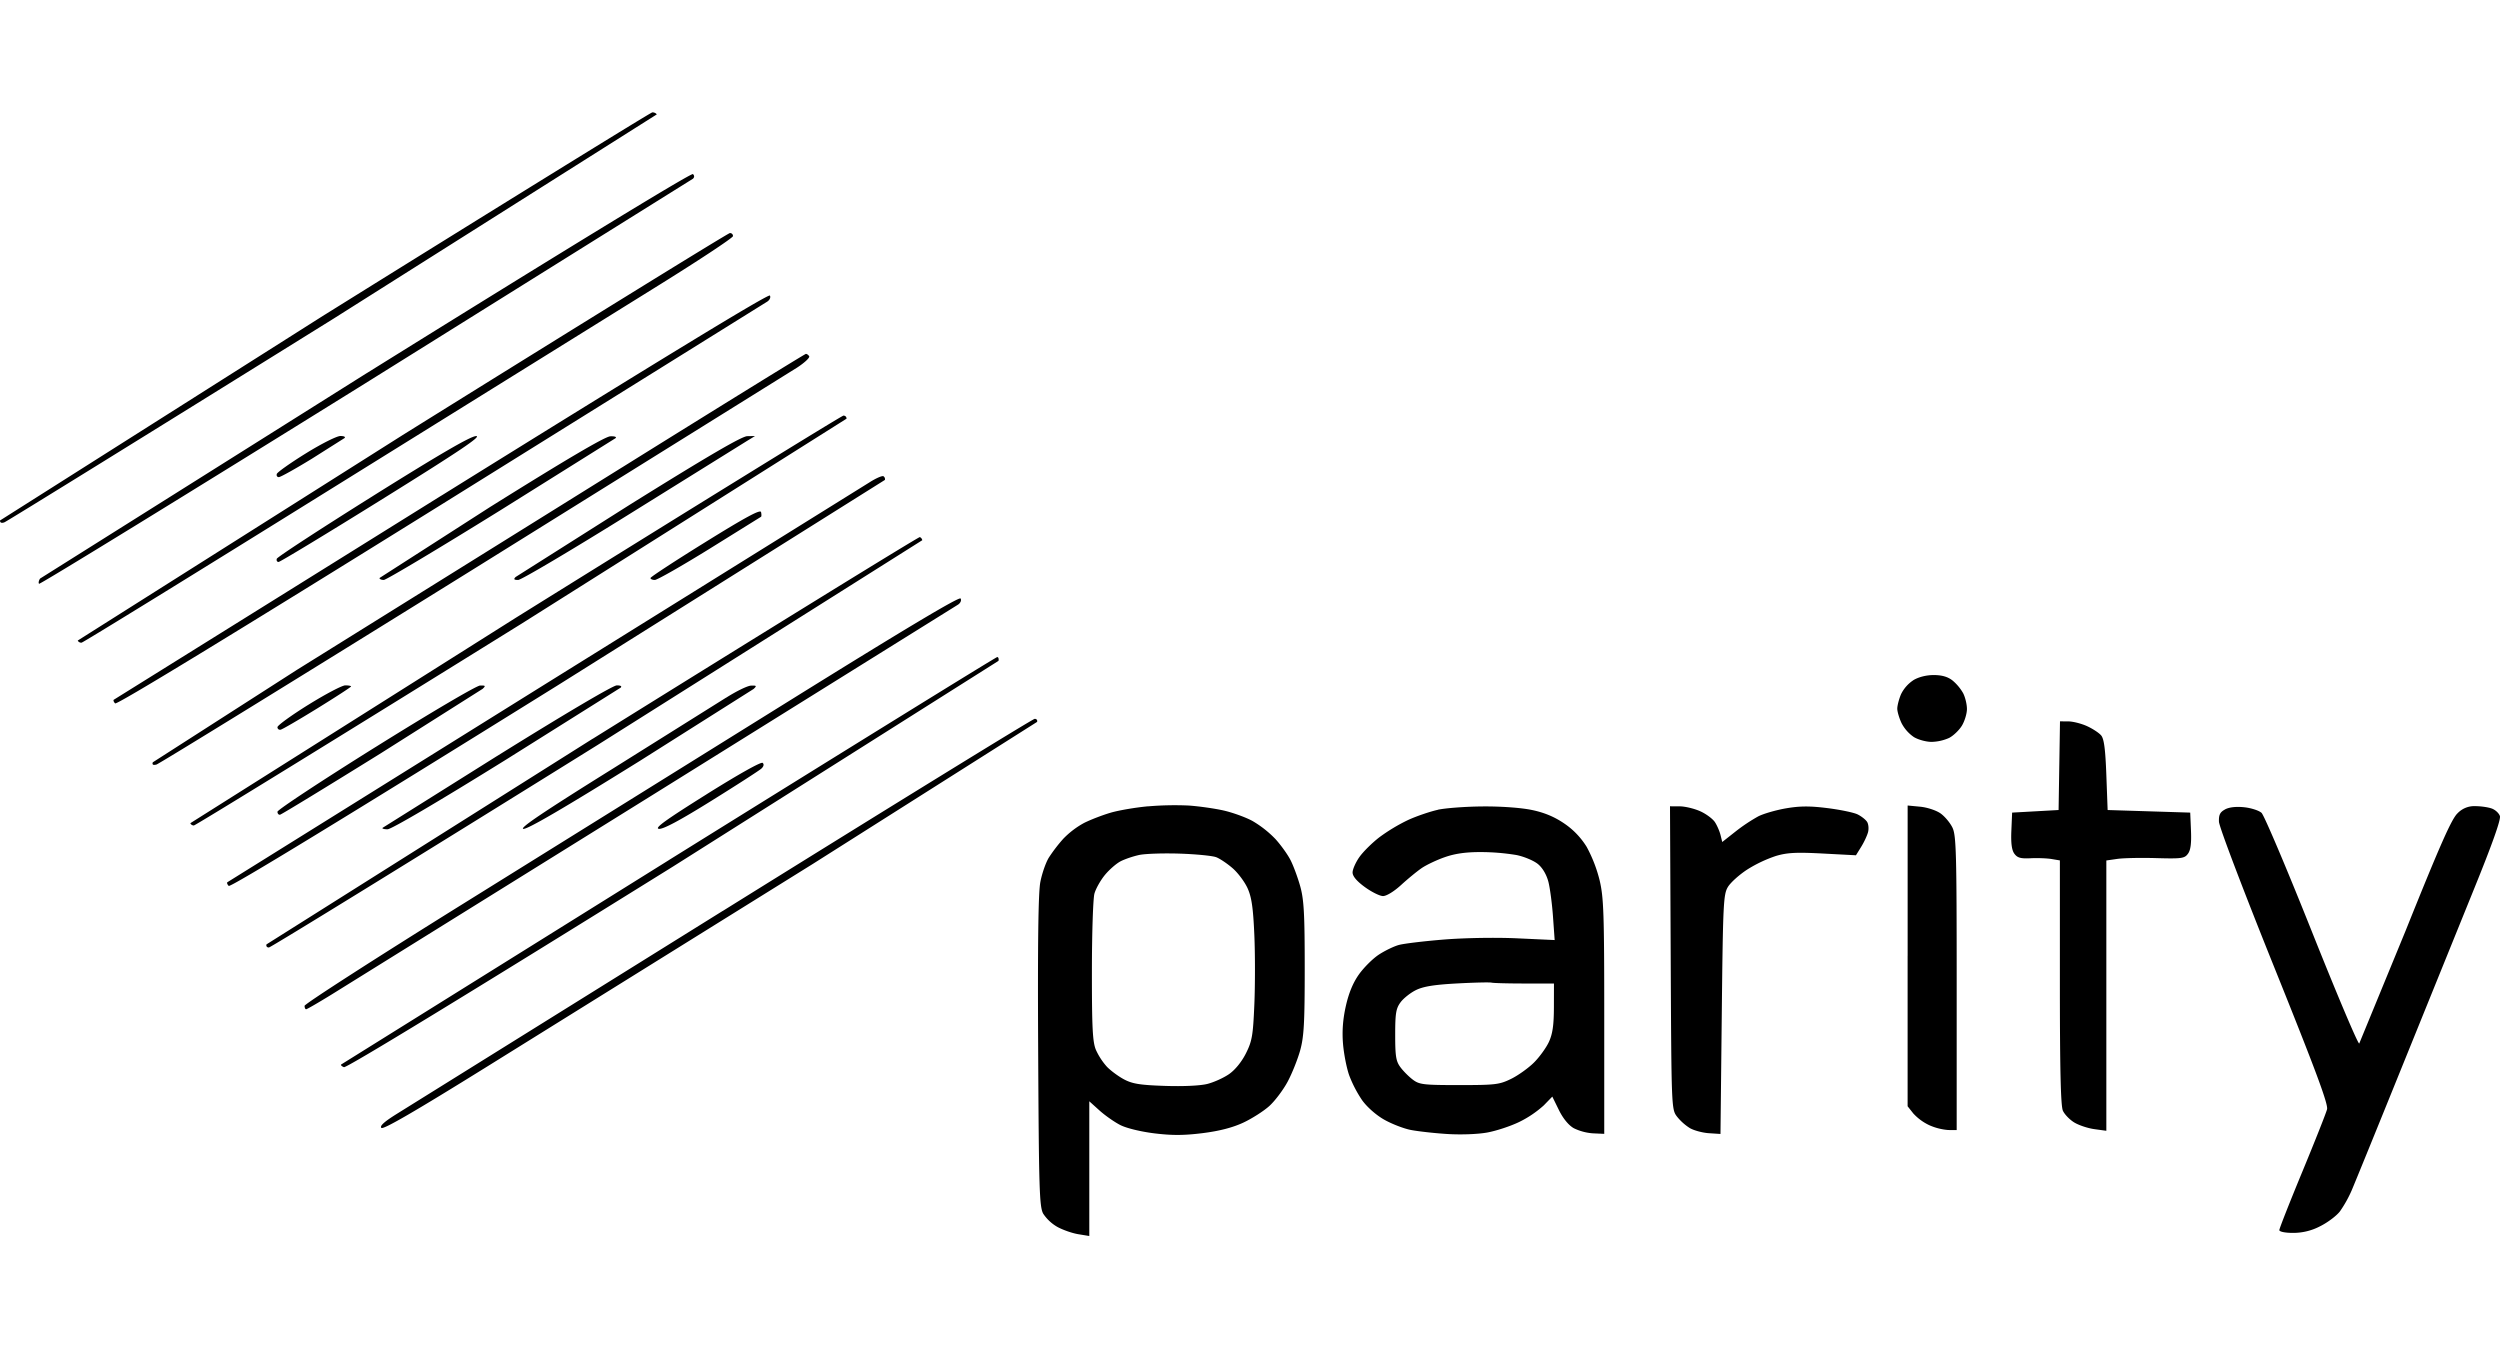 <svg xmlns="http://www.w3.org/2000/svg" width="89" height="48" fill="none" xmlns:v="https://vecta.io/nano"><path fill-rule="evenodd" d="M11.556 11.207L0 18.53c0 .081.056.103.16.063.088-.034 5.36-3.296 11.716-7.25l11.505-7.27c-.028-.045-.1-.077-.16-.072s-5.309 3.248-11.665 7.207zm1.493 2.081L1.427 20.597c-.049.073-.065.157-.036.186s5.259-3.185 11.622-7.142l11.656-7.278c.055-.052.055-.113 0-.166s-4.546 2.69-11.62 7.092zm1.252 2.222L2.768 22.803c.019.048.08.082.136.076s4.026-2.452 8.822-5.436l11.542-7.174c1.552-.962 2.823-1.8 2.826-1.863s-.047-.112-.111-.109-5.32 3.249-11.682 7.212zm1.413 2.133L4.049 24.912c-.022.022 0 .08.05.129.058.058 4.112-2.412 11.573-7.052l11.643-7.252c.091-.062.13-.156.092-.216-.046-.071-3.931 2.296-11.693 7.123zm6.433-1.005l-11.572 7.206-5.136 3.295c-.029.085.013.11.131.079.095-.026 5.156-3.145 11.247-6.931l11.559-7.2c.267-.174.461-.355.431-.404s-.083-.086-.118-.084-2.979 1.82-6.542 4.04zm-3.814 5.374L6.777 29.305c.013.045.068.082.124.082s5.305-3.233 11.666-7.184l11.57-7.298c.002-.063-.047-.112-.111-.109s-5.325 3.25-11.694 7.216zm-7.443-5.872c-.549.34-1.014.669-1.035.732s.012.114.072.114.591-.296 1.179-.657l1.157-.732c.049-.042-.014-.075-.144-.075s-.681.278-1.229.618zm2.395 1.513c-1.867 1.169-3.411 2.176-3.431 2.239s.009.114.063.114 1.721-1.009 3.702-2.242c2.753-1.713 3.539-2.241 3.331-2.239-.192.002-1.26.622-3.666 2.128zm4.199.373l-3.974 2.552c0 .038.068.069.153.069s1.956-1.118 4.158-2.485l4.092-2.562c.05-.044-.029-.073-.184-.067-.185.007-1.528.795-4.245 2.494zm4.912-.042l-4.039 2.557c-.081.081-.059.106.09.106.108 0 1.926-1.077 4.039-2.394l4.118-2.562.276-.168-.276.005c-.197.003-1.402.707-4.208 2.456zm8.568-.818l-11.619 7.23-11.251 7.012c-.023.023-.001.081.049.131.059.059 4.115-2.415 11.711-7.14l11.648-7.313c.015-.045-.008-.104-.051-.131s-.263.069-.487.211zm-5.853 2.134c-1.074.665-1.952 1.24-1.953 1.278s.069.069.154.069.964-.501 1.953-1.113l1.829-1.137c.017-.013.017-.087 0-.165-.023-.105-.541.174-1.983 1.068zm-4.014 7.001L9.487 33.62c-.021.063.018.113.085.111s5.331-3.245 11.698-7.207l11.563-7.292c-.007-.049-.047-.099-.088-.111s-5.283 3.22-11.648 7.182zm7.064-1.39l-11.643 7.245c-3.121 1.942-5.675 3.585-5.675 3.652s.025.122.055.122.433-.233.896-.518l11.501-7.15 10.815-6.739c.087-.06.125-.154.087-.216-.046-.074-1.975 1.078-6.036 3.604zm-4.354 5.713l-11.661 7.272c-.023.023.021.066.099.096.089.034 4.405-2.598 11.707-7.138l11.595-7.327c.016-.075-.004-.135-.046-.135s-5.304 3.255-11.694 7.231zm44.305-6.406a1.26 1.26 0 0 0-.437.5c-.073.173-.132.403-.132.51s.069.34.153.517a1.36 1.36 0 0 0 .437.494c.156.095.44.172.632.172a1.62 1.62 0 0 0 .624-.141c.151-.078.356-.274.454-.435s.18-.429.18-.595-.061-.42-.136-.564a1.67 1.67 0 0 0-.38-.453c-.168-.131-.377-.191-.668-.191-.263 0-.54.07-.728.185zm-57.131.87c-.607.377-1.103.737-1.103.799s.05.103.112.091.651-.354 1.31-.761 1.198-.757 1.198-.779-.093-.039-.207-.038-.703.311-1.309.688zm2.389 1.507c-1.921 1.2-3.492 2.236-3.492 2.303s.041.114.092.106 1.663-.992 3.584-2.185l3.627-2.295c.117-.109.104-.125-.092-.118-.127.004-1.757.964-3.718 2.189zm4.333.315l-4.082 2.561c-.028.028.05.052.175.052.137 0 1.806-.981 4.22-2.48l4.08-2.562c.053-.05-.001-.082-.138-.081s-1.859 1.019-4.255 2.511zm8.14-2.069L21.8 27.374c-2.457 1.532-3.319 2.113-3.168 2.134.143.02 1.427-.729 4.135-2.413l4.063-2.569c.117-.11.104-.125-.092-.118-.125.004-.527.2-.895.435zm-.117 7.59l-11.615 7.233c-.44.276-.6.423-.533.49s1.196-.588 3.755-2.178l11.604-7.22L36.92 25.7c.02-.061-.018-.11-.085-.109s-5.066 3.08-11.108 6.841zm47.585-5.173l-.025 1.579-.827.046-.827.046-.027.641c-.019.452.013.695.108.824.107.145.224.178.578.16.244-.012.578 0 .742.027l.299.05v4.338c0 3.121.03 4.405.108 4.574.059.129.24.317.402.416s.485.207.719.239l.425.058v-4.812-4.811l.391-.056c.215-.031.838-.044 1.385-.028.905.025 1.007.012 1.129-.155.096-.129.127-.37.108-.824l-.027-.641-1.47-.046-1.47-.046-.046-1.245c-.034-.919-.082-1.288-.184-1.41-.076-.091-.303-.24-.505-.332s-.501-.167-.664-.168l-.297-.002-.025 1.579zM25.15 28.28c-1.469.921-1.862 1.205-1.693 1.227.151.019.738-.295 1.867-.997.906-.563 1.707-1.08 1.781-1.148.084-.077.101-.154.046-.203s-.876.415-2.001 1.12zm15.725.424c-.439.04-1.037.141-1.329.226s-.72.25-.953.367a3.06 3.06 0 0 0-.741.564 5.61 5.61 0 0 0-.514.671c-.108.176-.244.567-.302.869-.074.385-.097 2.193-.077 6.04.025 4.899.044 5.521.18 5.767a1.49 1.49 0 0 0 .505.471c.195.107.529.224.744.259l.391.064v-2.398-2.398l.363.327c.2.18.534.414.743.52.219.111.731.236 1.214.295.632.077 1.049.075 1.715-.008.595-.075 1.063-.196 1.443-.372.309-.144.727-.41.928-.591s.495-.571.654-.867.36-.801.449-1.123c.133-.485.16-.981.16-2.918 0-1.919-.028-2.435-.157-2.905-.087-.314-.244-.741-.35-.947s-.353-.549-.55-.762a3.77 3.77 0 0 0-.806-.63c-.247-.134-.714-.302-1.037-.374s-.878-.15-1.232-.174a11.2 11.2 0 0 0-1.442.029zm10.31.126c-.278.061-.752.223-1.053.36a6.35 6.35 0 0 0-1.024.615c-.262.201-.584.521-.716.71s-.24.435-.24.545c0 .133.146.307.436.519.24.175.531.32.647.321.123.001.391-.163.643-.393.238-.218.568-.489.733-.602s.536-.29.824-.39c.366-.128.754-.183 1.288-.181a7.91 7.91 0 0 1 1.267.106c.277.057.621.203.766.325.163.136.303.378.368.632.057.226.131.784.163 1.24l.059.829-1.323-.061c-.766-.035-1.866-.017-2.61.042-.708.057-1.436.144-1.618.195s-.505.208-.717.349-.526.455-.698.696c-.212.297-.363.663-.468 1.128-.106.473-.137.894-.101 1.339.029.358.127.863.219 1.124a4.32 4.32 0 0 0 .46.887c.172.242.496.529.781.691.268.153.695.319.947.369s.836.116 1.297.145c.486.031 1.084.01 1.424-.051.323-.058.841-.228 1.151-.38a3.77 3.77 0 0 0 .868-.587l.304-.313.235.479c.147.299.345.541.528.645a1.83 1.83 0 0 0 .689.184l.397.018v-4.164c0-3.676-.019-4.246-.164-4.86a5.03 5.03 0 0 0-.459-1.188 2.74 2.74 0 0 0-.801-.837c-.347-.237-.707-.388-1.149-.48-.38-.08-1.094-.132-1.746-.127-.607.004-1.33.058-1.608.118zm8.292 5.263c.025 5.32.028 5.396.219 5.651a1.86 1.86 0 0 0 .461.415c.147.086.453.168.68.183l.412.027.046-4.255c.043-3.966.058-4.275.22-4.541.096-.157.406-.436.689-.619a4.74 4.74 0 0 1 1.019-.482c.407-.12.729-.136 1.676-.086l1.173.062.186-.301c.103-.165.212-.4.244-.521s.017-.286-.033-.366-.202-.2-.338-.267-.618-.167-1.072-.224c-.629-.079-.978-.077-1.472.007-.356.061-.803.19-.994.287a6.24 6.24 0 0 0-.814.544l-.467.368-.061-.247c-.034-.136-.123-.343-.2-.46s-.311-.292-.522-.387-.539-.174-.73-.175l-.347-.002.025 5.393zm8.434-.063v5.353l.2.253a1.82 1.82 0 0 0 .574.422 2.05 2.05 0 0 0 .674.171l.299.002v-5.225c0-4.632-.017-5.261-.149-5.539-.082-.172-.273-.401-.425-.509s-.474-.215-.724-.239l-.448-.043v5.353zm11.303-5.215c-.181.097-.228.191-.219.439.006.177.863 2.433 1.959 5.157 1.489 3.7 1.935 4.898 1.889 5.079-.032.13-.428 1.13-.879 2.22s-.82 2.027-.82 2.082.199.099.487.099a2.06 2.06 0 0 0 .968-.238c.264-.131.579-.368.701-.526a4.29 4.29 0 0 0 .418-.746c.108-.252.913-2.228 1.789-4.393l2.57-6.344c.643-1.582.959-2.471.92-2.591-.032-.1-.16-.221-.286-.268s-.39-.086-.588-.086a.82.82 0 0 0-.632.252c-.213.197-.615 1.104-1.853 4.187l-1.649 4.011c-.037.042-.797-1.755-1.689-3.992s-1.697-4.136-1.79-4.22-.371-.173-.618-.199c-.286-.03-.532-.002-.679.076zm-35.918 1.701c.133.051.399.23.59.397s.43.489.531.715c.141.317.196.696.237 1.647.03.679.03 1.796.001 2.482-.047 1.107-.08 1.302-.298 1.739-.15.301-.383.588-.598.739-.194.136-.544.294-.778.353-.254.064-.861.092-1.509.07-.88-.029-1.154-.073-1.452-.23-.202-.107-.479-.311-.616-.454a2.37 2.37 0 0 1-.39-.6c-.117-.279-.143-.782-.142-2.791 0-1.348.041-2.595.09-2.771s.218-.476.375-.666.409-.409.56-.486.447-.178.658-.223.859-.067 1.44-.048 1.166.076 1.299.127zm10.976 4.499h1.049l-.002.846c-.002.631-.046.943-.176 1.227-.096.209-.336.542-.534.739s-.563.458-.812.58c-.419.205-.557.222-1.847.222-1.265 0-1.418-.017-1.648-.189-.14-.104-.339-.302-.443-.442-.161-.215-.19-.387-.19-1.155s.028-.94.19-1.16c.104-.142.351-.338.547-.435.264-.13.648-.193 1.464-.237.609-.033 1.162-.046 1.229-.029s.595.031 1.172.031z" fill="#000"/></svg>